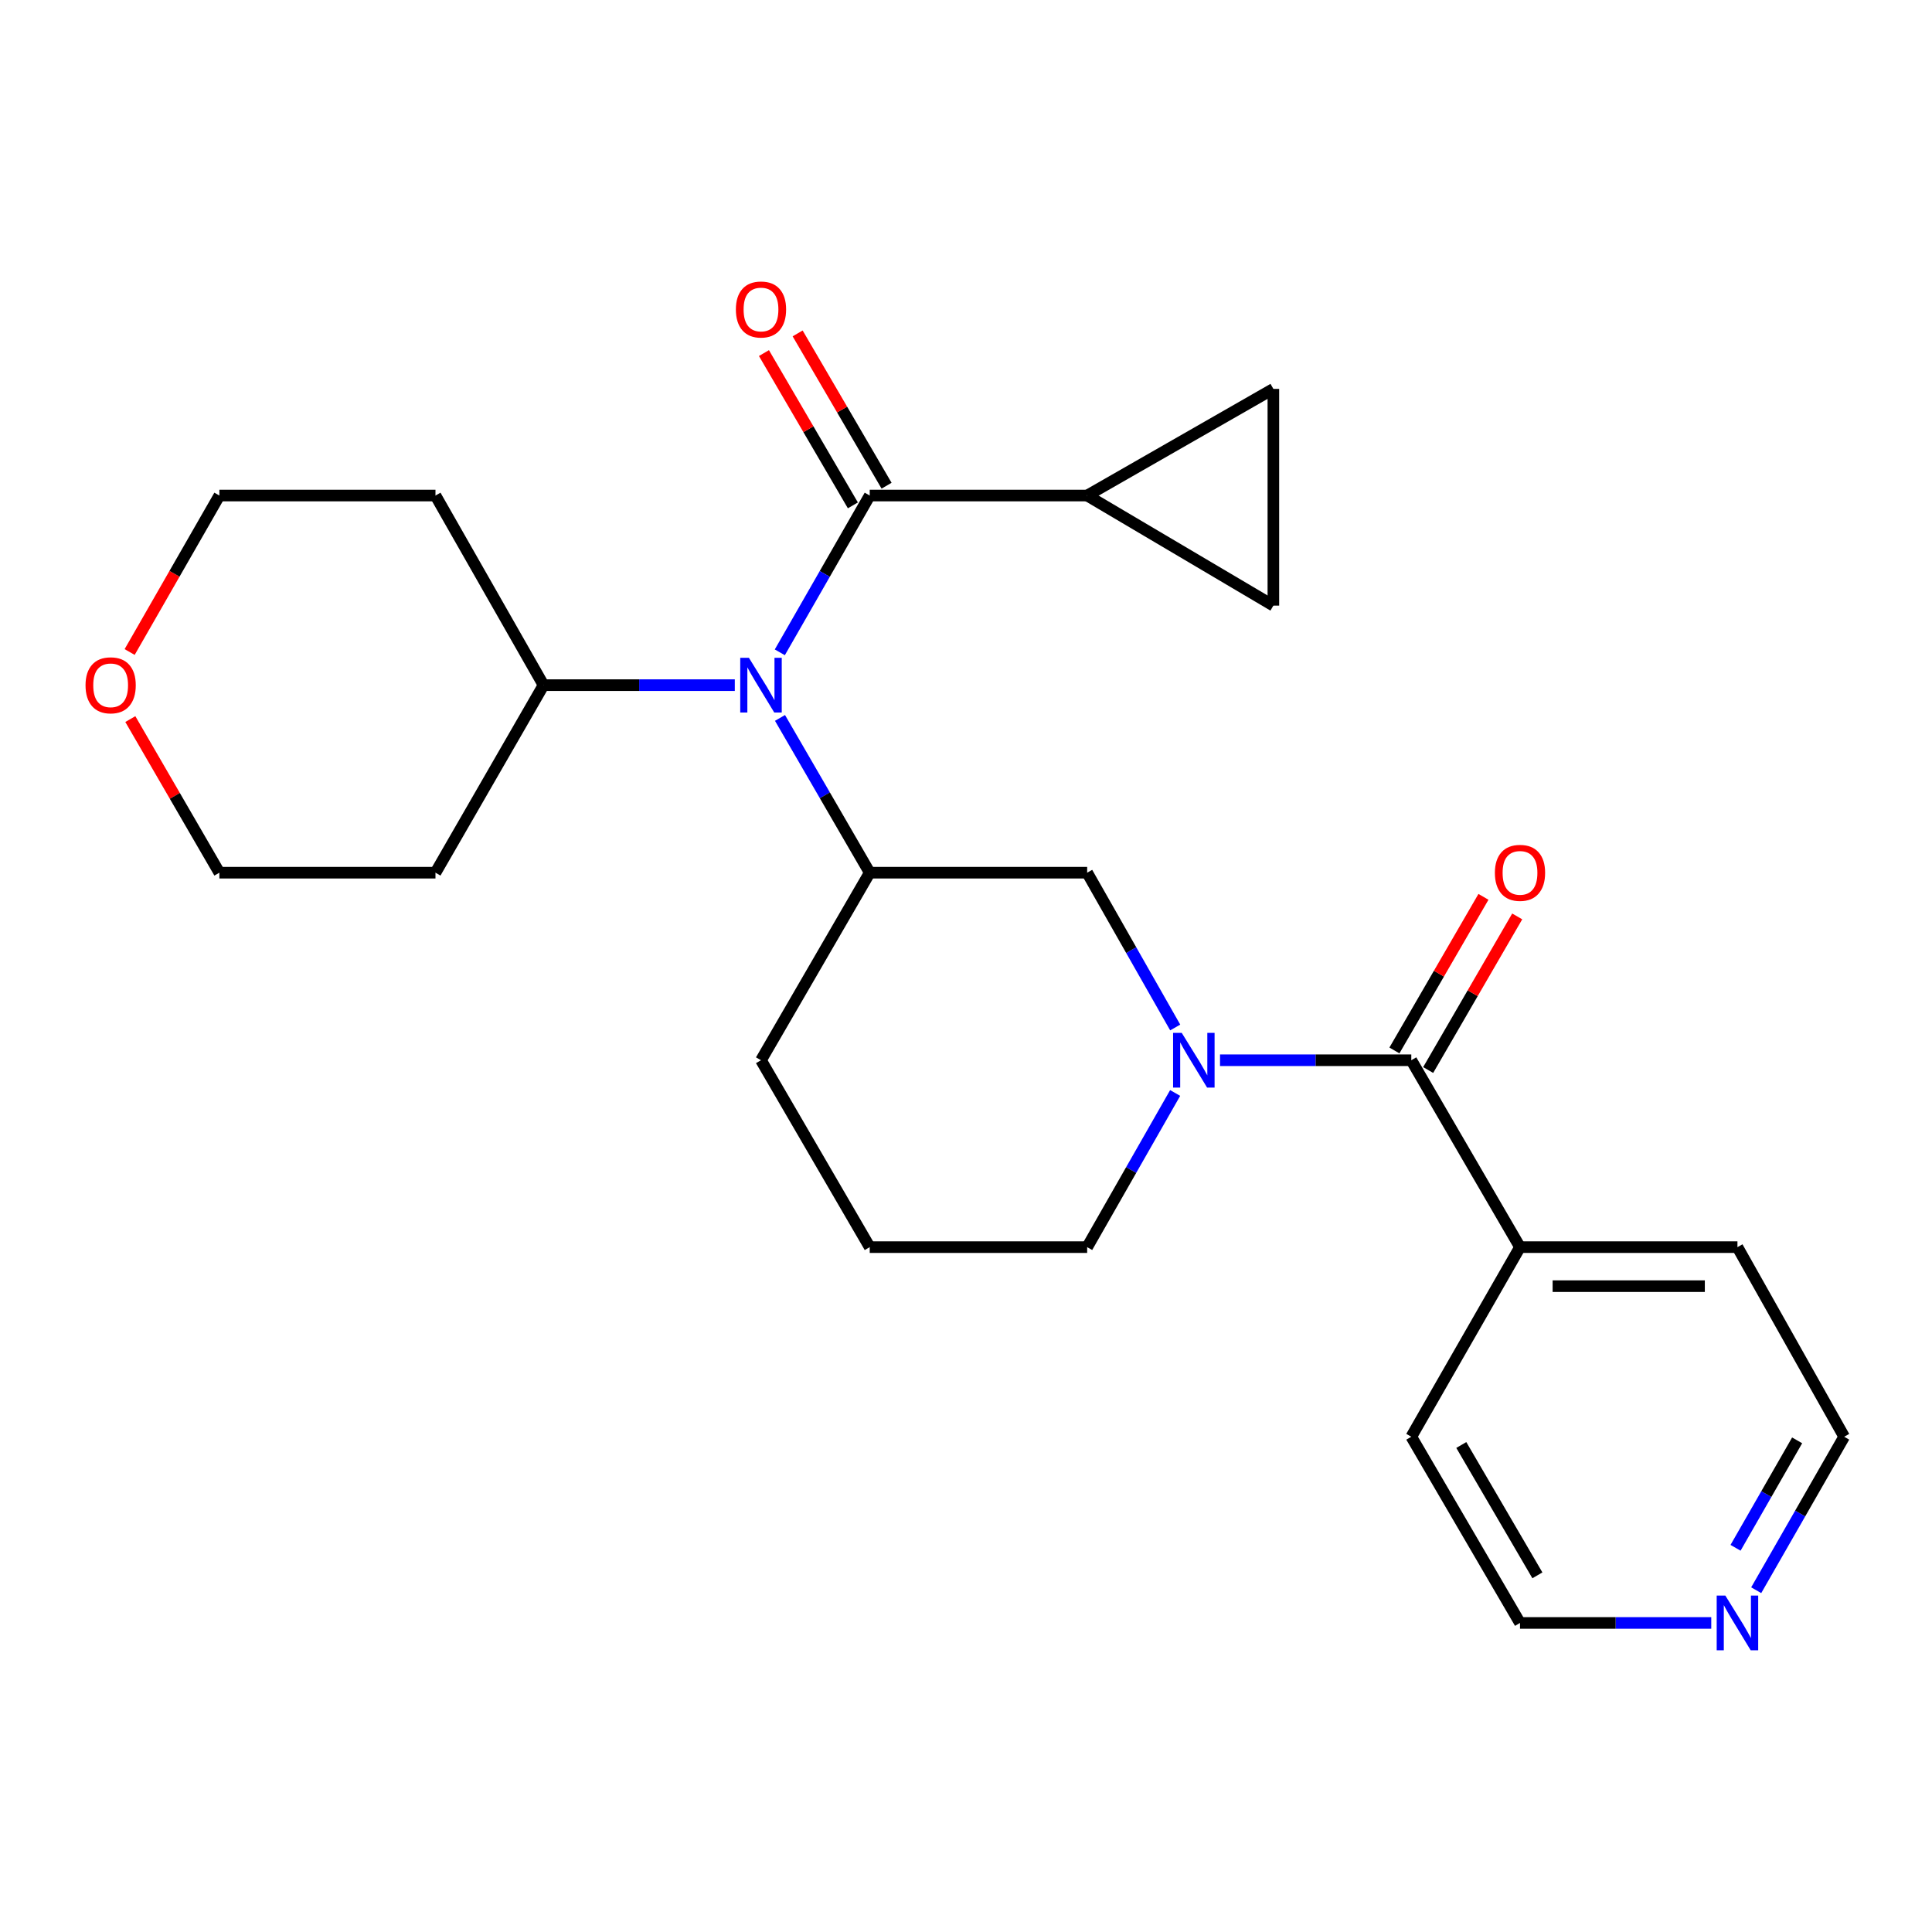 <?xml version='1.0' encoding='iso-8859-1'?>
<svg version='1.1' baseProfile='full'
              xmlns='http://www.w3.org/2000/svg'
                      xmlns:rdkit='http://www.rdkit.org/xml'
                      xmlns:xlink='http://www.w3.org/1999/xlink'
                  xml:space='preserve'
width='1000px' height='1000px' viewBox='0 0 1000 1000'>
<!-- END OF HEADER -->
<rect style='opacity:1.0;fill:#FFFFFF;stroke:none' width='1000' height='1000' x='0' y='0'> </rect>
<path class='bond-2' d='M 631.481,548.778 L 680.983,548.778' style='fill:none;fill-rule:evenodd;stroke:#0000FF;stroke-width:6px;stroke-linecap:butt;stroke-linejoin:miter;stroke-opacity:1' />
<path class='bond-2' d='M 680.983,548.778 L 730.485,548.778' style='fill:none;fill-rule:evenodd;stroke:#000000;stroke-width:6px;stroke-linecap:butt;stroke-linejoin:miter;stroke-opacity:1' />
<path class='bond-5' d='M 608.285,531.826 L 585.5,491.765' style='fill:none;fill-rule:evenodd;stroke:#0000FF;stroke-width:6px;stroke-linecap:butt;stroke-linejoin:miter;stroke-opacity:1' />
<path class='bond-5' d='M 585.5,491.765 L 562.714,451.704' style='fill:none;fill-rule:evenodd;stroke:#000000;stroke-width:6px;stroke-linecap:butt;stroke-linejoin:miter;stroke-opacity:1' />
<path class='bond-14' d='M 608.256,565.723 L 585.485,605.619' style='fill:none;fill-rule:evenodd;stroke:#0000FF;stroke-width:6px;stroke-linecap:butt;stroke-linejoin:miter;stroke-opacity:1' />
<path class='bond-14' d='M 585.485,605.619 L 562.714,645.516' style='fill:none;fill-rule:evenodd;stroke:#000000;stroke-width:6px;stroke-linecap:butt;stroke-linejoin:miter;stroke-opacity:1' />
<path class='bond-0' d='M 450.168,256.49 L 426.899,297.065' style='fill:none;fill-rule:evenodd;stroke:#000000;stroke-width:6px;stroke-linecap:butt;stroke-linejoin:miter;stroke-opacity:1' />
<path class='bond-0' d='M 426.899,297.065 L 403.631,337.641' style='fill:none;fill-rule:evenodd;stroke:#0000FF;stroke-width:6px;stroke-linecap:butt;stroke-linejoin:miter;stroke-opacity:1' />
<path class='bond-4' d='M 450.168,256.49 L 562.714,256.49' style='fill:none;fill-rule:evenodd;stroke:#000000;stroke-width:6px;stroke-linecap:butt;stroke-linejoin:miter;stroke-opacity:1' />
<path class='bond-8' d='M 458.888,251.398 L 435.873,211.983' style='fill:none;fill-rule:evenodd;stroke:#000000;stroke-width:6px;stroke-linecap:butt;stroke-linejoin:miter;stroke-opacity:1' />
<path class='bond-8' d='M 435.873,211.983 L 412.857,172.569' style='fill:none;fill-rule:evenodd;stroke:#FF0000;stroke-width:6px;stroke-linecap:butt;stroke-linejoin:miter;stroke-opacity:1' />
<path class='bond-8' d='M 441.448,261.581 L 418.432,222.167' style='fill:none;fill-rule:evenodd;stroke:#000000;stroke-width:6px;stroke-linecap:butt;stroke-linejoin:miter;stroke-opacity:1' />
<path class='bond-8' d='M 418.432,222.167 L 395.417,182.753' style='fill:none;fill-rule:evenodd;stroke:#FF0000;stroke-width:6px;stroke-linecap:butt;stroke-linejoin:miter;stroke-opacity:1' />
<path class='bond-1' d='M 403.725,371.595 L 426.946,411.649' style='fill:none;fill-rule:evenodd;stroke:#0000FF;stroke-width:6px;stroke-linecap:butt;stroke-linejoin:miter;stroke-opacity:1' />
<path class='bond-1' d='M 426.946,411.649 L 450.168,451.704' style='fill:none;fill-rule:evenodd;stroke:#000000;stroke-width:6px;stroke-linecap:butt;stroke-linejoin:miter;stroke-opacity:1' />
<path class='bond-9' d='M 380.335,354.63 L 330.833,354.63' style='fill:none;fill-rule:evenodd;stroke:#0000FF;stroke-width:6px;stroke-linecap:butt;stroke-linejoin:miter;stroke-opacity:1' />
<path class='bond-9' d='M 330.833,354.63 L 281.331,354.63' style='fill:none;fill-rule:evenodd;stroke:#000000;stroke-width:6px;stroke-linecap:butt;stroke-linejoin:miter;stroke-opacity:1' />
<path class='bond-10' d='M 739.221,553.842 L 762.264,514.087' style='fill:none;fill-rule:evenodd;stroke:#000000;stroke-width:6px;stroke-linecap:butt;stroke-linejoin:miter;stroke-opacity:1' />
<path class='bond-10' d='M 762.264,514.087 L 785.307,474.333' style='fill:none;fill-rule:evenodd;stroke:#FF0000;stroke-width:6px;stroke-linecap:butt;stroke-linejoin:miter;stroke-opacity:1' />
<path class='bond-10' d='M 721.748,543.714 L 744.792,503.96' style='fill:none;fill-rule:evenodd;stroke:#000000;stroke-width:6px;stroke-linecap:butt;stroke-linejoin:miter;stroke-opacity:1' />
<path class='bond-10' d='M 744.792,503.96 L 767.835,464.205' style='fill:none;fill-rule:evenodd;stroke:#FF0000;stroke-width:6px;stroke-linecap:butt;stroke-linejoin:miter;stroke-opacity:1' />
<path class='bond-11' d='M 730.485,548.778 L 786.752,645.516' style='fill:none;fill-rule:evenodd;stroke:#000000;stroke-width:6px;stroke-linecap:butt;stroke-linejoin:miter;stroke-opacity:1' />
<path class='bond-3' d='M 450.168,451.704 L 562.714,451.704' style='fill:none;fill-rule:evenodd;stroke:#000000;stroke-width:6px;stroke-linecap:butt;stroke-linejoin:miter;stroke-opacity:1' />
<path class='bond-25' d='M 450.168,451.704 L 393.889,548.778' style='fill:none;fill-rule:evenodd;stroke:#000000;stroke-width:6px;stroke-linecap:butt;stroke-linejoin:miter;stroke-opacity:1' />
<path class='bond-6' d='M 562.714,256.49 L 659.093,201.288' style='fill:none;fill-rule:evenodd;stroke:#000000;stroke-width:6px;stroke-linecap:butt;stroke-linejoin:miter;stroke-opacity:1' />
<path class='bond-7' d='M 562.714,256.49 L 659.093,313.464' style='fill:none;fill-rule:evenodd;stroke:#000000;stroke-width:6px;stroke-linecap:butt;stroke-linejoin:miter;stroke-opacity:1' />
<path class='bond-28' d='M 659.093,201.288 L 659.093,313.464' style='fill:none;fill-rule:evenodd;stroke:#000000;stroke-width:6px;stroke-linecap:butt;stroke-linejoin:miter;stroke-opacity:1' />
<path class='bond-15' d='M 281.331,354.63 L 225.4,256.49' style='fill:none;fill-rule:evenodd;stroke:#000000;stroke-width:6px;stroke-linecap:butt;stroke-linejoin:miter;stroke-opacity:1' />
<path class='bond-16' d='M 281.331,354.63 L 225.4,451.704' style='fill:none;fill-rule:evenodd;stroke:#000000;stroke-width:6px;stroke-linecap:butt;stroke-linejoin:miter;stroke-opacity:1' />
<path class='bond-23' d='M 786.752,645.516 L 730.485,743.656' style='fill:none;fill-rule:evenodd;stroke:#000000;stroke-width:6px;stroke-linecap:butt;stroke-linejoin:miter;stroke-opacity:1' />
<path class='bond-24' d='M 786.752,645.516 L 899.299,645.516' style='fill:none;fill-rule:evenodd;stroke:#000000;stroke-width:6px;stroke-linecap:butt;stroke-linejoin:miter;stroke-opacity:1' />
<path class='bond-24' d='M 803.634,665.712 L 882.417,665.712' style='fill:none;fill-rule:evenodd;stroke:#000000;stroke-width:6px;stroke-linecap:butt;stroke-linejoin:miter;stroke-opacity:1' />
<path class='bond-12' d='M 909.008,823.097 L 931.777,783.377' style='fill:none;fill-rule:evenodd;stroke:#0000FF;stroke-width:6px;stroke-linecap:butt;stroke-linejoin:miter;stroke-opacity:1' />
<path class='bond-12' d='M 931.777,783.377 L 954.545,743.656' style='fill:none;fill-rule:evenodd;stroke:#000000;stroke-width:6px;stroke-linecap:butt;stroke-linejoin:miter;stroke-opacity:1' />
<path class='bond-12' d='M 898.317,801.137 L 914.255,773.333' style='fill:none;fill-rule:evenodd;stroke:#0000FF;stroke-width:6px;stroke-linecap:butt;stroke-linejoin:miter;stroke-opacity:1' />
<path class='bond-12' d='M 914.255,773.333 L 930.194,745.528' style='fill:none;fill-rule:evenodd;stroke:#000000;stroke-width:6px;stroke-linecap:butt;stroke-linejoin:miter;stroke-opacity:1' />
<path class='bond-26' d='M 885.745,840.034 L 836.249,840.034' style='fill:none;fill-rule:evenodd;stroke:#0000FF;stroke-width:6px;stroke-linecap:butt;stroke-linejoin:miter;stroke-opacity:1' />
<path class='bond-26' d='M 836.249,840.034 L 786.752,840.034' style='fill:none;fill-rule:evenodd;stroke:#000000;stroke-width:6px;stroke-linecap:butt;stroke-linejoin:miter;stroke-opacity:1' />
<path class='bond-13' d='M 67.454,372.195 L 90.502,411.949' style='fill:none;fill-rule:evenodd;stroke:#FF0000;stroke-width:6px;stroke-linecap:butt;stroke-linejoin:miter;stroke-opacity:1' />
<path class='bond-13' d='M 90.502,411.949 L 113.55,451.704' style='fill:none;fill-rule:evenodd;stroke:#000000;stroke-width:6px;stroke-linecap:butt;stroke-linejoin:miter;stroke-opacity:1' />
<path class='bond-27' d='M 67.105,337.481 L 90.327,296.985' style='fill:none;fill-rule:evenodd;stroke:#FF0000;stroke-width:6px;stroke-linecap:butt;stroke-linejoin:miter;stroke-opacity:1' />
<path class='bond-27' d='M 90.327,296.985 L 113.55,256.49' style='fill:none;fill-rule:evenodd;stroke:#000000;stroke-width:6px;stroke-linecap:butt;stroke-linejoin:miter;stroke-opacity:1' />
<path class='bond-18' d='M 562.714,645.516 L 450.168,645.516' style='fill:none;fill-rule:evenodd;stroke:#000000;stroke-width:6px;stroke-linecap:butt;stroke-linejoin:miter;stroke-opacity:1' />
<path class='bond-19' d='M 225.4,256.49 L 113.55,256.49' style='fill:none;fill-rule:evenodd;stroke:#000000;stroke-width:6px;stroke-linecap:butt;stroke-linejoin:miter;stroke-opacity:1' />
<path class='bond-20' d='M 225.4,451.704 L 113.55,451.704' style='fill:none;fill-rule:evenodd;stroke:#000000;stroke-width:6px;stroke-linecap:butt;stroke-linejoin:miter;stroke-opacity:1' />
<path class='bond-17' d='M 393.889,548.778 L 450.168,645.516' style='fill:none;fill-rule:evenodd;stroke:#000000;stroke-width:6px;stroke-linecap:butt;stroke-linejoin:miter;stroke-opacity:1' />
<path class='bond-21' d='M 954.545,743.656 L 899.299,645.516' style='fill:none;fill-rule:evenodd;stroke:#000000;stroke-width:6px;stroke-linecap:butt;stroke-linejoin:miter;stroke-opacity:1' />
<path class='bond-22' d='M 786.752,840.034 L 730.485,743.656' style='fill:none;fill-rule:evenodd;stroke:#000000;stroke-width:6px;stroke-linecap:butt;stroke-linejoin:miter;stroke-opacity:1' />
<path class='bond-22' d='M 795.753,815.395 L 756.366,747.93' style='fill:none;fill-rule:evenodd;stroke:#000000;stroke-width:6px;stroke-linecap:butt;stroke-linejoin:miter;stroke-opacity:1' />
<path  class='atom-0' d='M 611.667 534.618
L 620.947 549.618
Q 621.867 551.098, 623.347 553.778
Q 624.827 556.458, 624.907 556.618
L 624.907 534.618
L 628.667 534.618
L 628.667 562.938
L 624.787 562.938
L 614.827 546.538
Q 613.667 544.618, 612.427 542.418
Q 611.227 540.218, 610.867 539.538
L 610.867 562.938
L 607.187 562.938
L 607.187 534.618
L 611.667 534.618
' fill='#0000FF'/>
<path  class='atom-2' d='M 387.629 340.47
L 396.909 355.47
Q 397.829 356.95, 399.309 359.63
Q 400.789 362.31, 400.869 362.47
L 400.869 340.47
L 404.629 340.47
L 404.629 368.79
L 400.749 368.79
L 390.789 352.39
Q 389.629 350.47, 388.389 348.27
Q 387.189 346.07, 386.829 345.39
L 386.829 368.79
L 383.149 368.79
L 383.149 340.47
L 387.629 340.47
' fill='#0000FF'/>
<path  class='atom-9' d='M 380.889 160.191
Q 380.889 153.391, 384.249 149.591
Q 387.609 145.791, 393.889 145.791
Q 400.169 145.791, 403.529 149.591
Q 406.889 153.391, 406.889 160.191
Q 406.889 167.071, 403.489 170.991
Q 400.089 174.871, 393.889 174.871
Q 387.649 174.871, 384.249 170.991
Q 380.889 167.111, 380.889 160.191
M 393.889 171.671
Q 398.209 171.671, 400.529 168.791
Q 402.889 165.871, 402.889 160.191
Q 402.889 154.631, 400.529 151.831
Q 398.209 148.991, 393.889 148.991
Q 389.569 148.991, 387.209 151.791
Q 384.889 154.591, 384.889 160.191
Q 384.889 165.911, 387.209 168.791
Q 389.569 171.671, 393.889 171.671
' fill='#FF0000'/>
<path  class='atom-11' d='M 773.752 451.784
Q 773.752 444.984, 777.112 441.184
Q 780.472 437.384, 786.752 437.384
Q 793.032 437.384, 796.392 441.184
Q 799.752 444.984, 799.752 451.784
Q 799.752 458.664, 796.352 462.584
Q 792.952 466.464, 786.752 466.464
Q 780.512 466.464, 777.112 462.584
Q 773.752 458.704, 773.752 451.784
M 786.752 463.264
Q 791.072 463.264, 793.392 460.384
Q 795.752 457.464, 795.752 451.784
Q 795.752 446.224, 793.392 443.424
Q 791.072 440.584, 786.752 440.584
Q 782.432 440.584, 780.072 443.384
Q 777.752 446.184, 777.752 451.784
Q 777.752 457.504, 780.072 460.384
Q 782.432 463.264, 786.752 463.264
' fill='#FF0000'/>
<path  class='atom-13' d='M 893.039 825.874
L 902.319 840.874
Q 903.239 842.354, 904.719 845.034
Q 906.199 847.714, 906.279 847.874
L 906.279 825.874
L 910.039 825.874
L 910.039 854.194
L 906.159 854.194
L 896.199 837.794
Q 895.039 835.874, 893.799 833.674
Q 892.599 831.474, 892.239 830.794
L 892.239 854.194
L 888.559 854.194
L 888.559 825.874
L 893.039 825.874
' fill='#0000FF'/>
<path  class='atom-14' d='M 44.271 354.71
Q 44.271 347.91, 47.631 344.11
Q 50.991 340.31, 57.271 340.31
Q 63.551 340.31, 66.911 344.11
Q 70.271 347.91, 70.271 354.71
Q 70.271 361.59, 66.871 365.51
Q 63.471 369.39, 57.271 369.39
Q 51.031 369.39, 47.631 365.51
Q 44.271 361.63, 44.271 354.71
M 57.271 366.19
Q 61.591 366.19, 63.911 363.31
Q 66.271 360.39, 66.271 354.71
Q 66.271 349.15, 63.911 346.35
Q 61.591 343.51, 57.271 343.51
Q 52.951 343.51, 50.591 346.31
Q 48.271 349.11, 48.271 354.71
Q 48.271 360.43, 50.591 363.31
Q 52.951 366.19, 57.271 366.19
' fill='#FF0000'/>
</svg>
